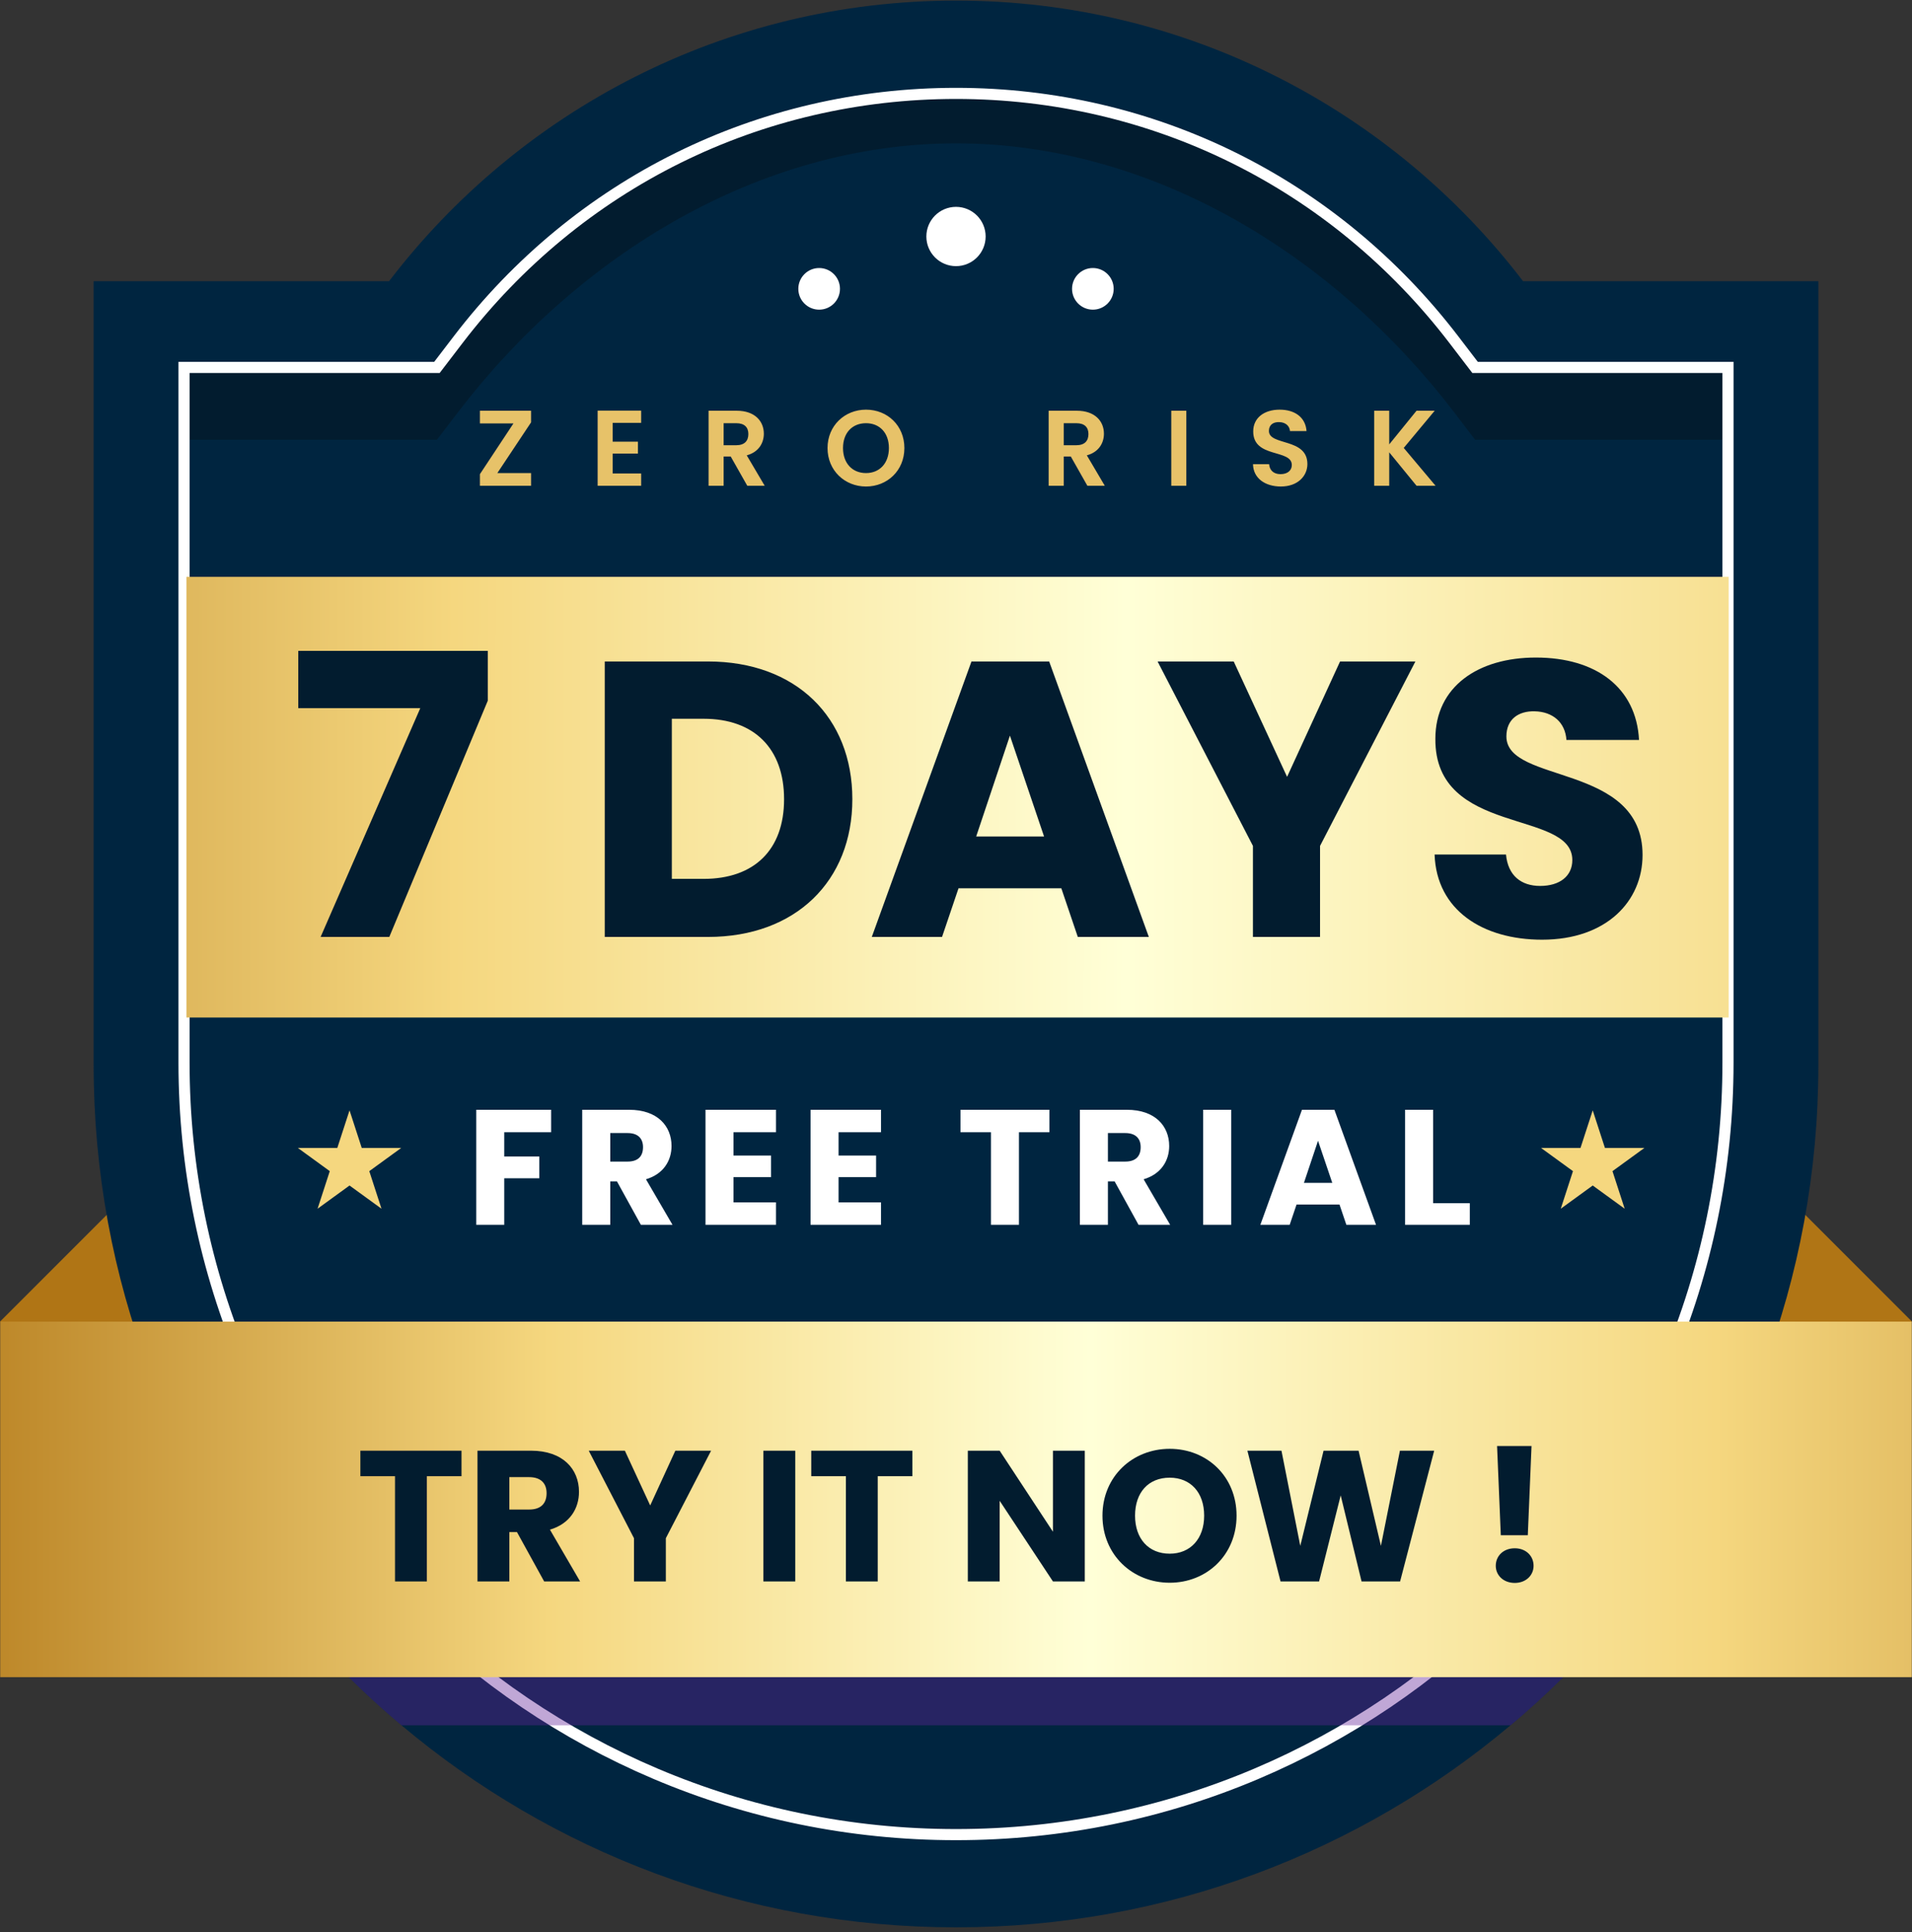 <svg xmlns="http://www.w3.org/2000/svg" width="285" height="288" viewBox="0 0 285 288" fill="none"><rect x="0" y="0" width="285" height="288" fill="#333333" stroke="none"/><path d="M285 196.987L213.019 125.004H142.906V207.074L285 196.987Z" fill="#B07515"></path><path d="M0 196.987L71.981 125.004H142.096V207.074L0 196.987Z" fill="#B07515"></path><path d="M271.042 41.916V158.738C271.042 174.724 268.126 190.047 262.776 204.161C256.265 221.389 246.16 236.845 233.388 249.617C230.754 252.251 228.021 254.769 225.155 257.155C202.824 275.94 173.983 287.271 142.508 287.271C111.017 287.271 82.176 275.94 59.845 257.155C43.147 243.14 30.077 224.934 22.225 204.161C16.874 190.047 13.958 174.724 13.958 158.738V41.916H57.99C77.422 16.505 108.035 0.088 142.508 0.088C176.965 0.088 207.595 16.505 227.027 41.916H271.042Z" fill="#002540"></path><path d="M237.409 165.498L239.228 171.097H245.117L240.353 174.56L242.172 180.159L237.409 176.698L232.645 180.159L234.464 174.56L229.701 171.097H235.588L237.409 165.498Z" fill="#F5D77F"></path><path d="M52.101 165.498L53.92 171.097H59.809L55.045 174.56L56.864 180.159L52.101 176.698L47.337 180.159L49.156 174.56L44.393 171.097H50.28L52.101 165.498Z" fill="#F5D77F"></path><path opacity="0.3" d="M257.574 54.771V65.539H219.87L216.739 61.43C198.882 38.073 171.83 21.369 142.508 21.369C113.187 21.369 86.119 38.073 68.277 61.43L65.13 65.539H27.426V54.771H65.13L68.277 50.663C86.119 27.305 113.187 13.92 142.508 13.92C171.83 13.92 198.882 27.305 216.739 50.663L219.87 54.771H257.574Z" fill="#070707"></path><path d="M142.5 273.45C79.05 273.45 27.43 221.83 27.43 158.38V54.766H65.126L68.267 50.659C86.12 27.31 113.175 13.92 142.5 13.92C171.823 13.92 198.88 27.312 216.733 50.659L219.874 54.766H257.572V158.38C257.57 221.83 205.95 273.45 142.5 273.45Z" stroke="white" stroke-width="1.657" stroke-miterlimit="10"></path><path d="M257.677 85.981H27.789V151.663H257.677V85.981Z" fill="url(#paint0_linear_135_233)"></path><path opacity="0.4" d="M262.775 204.162C256.265 221.39 246.16 236.846 233.388 249.618C230.754 252.252 228.021 254.77 225.155 257.156H59.845C43.147 243.141 30.077 224.936 22.225 204.162H262.775Z" fill="url(#paint1_linear_135_233)"></path><path d="M284.969 196.986H0.031V249.982H284.969V196.986Z" fill="url(#paint2_linear_135_233)"></path><path d="M138.082 35.25C138.082 32.81 140.06 30.832 142.5 30.832C144.94 30.832 146.918 32.81 146.918 35.25C146.918 37.69 144.94 39.668 142.5 39.668C140.06 39.668 138.082 37.69 138.082 35.25Z" fill="white"></path><path d="M122.101 46.155C123.815 46.155 125.204 44.766 125.204 43.052C125.204 41.338 123.815 39.949 122.101 39.949C120.387 39.949 118.998 41.338 118.998 43.052C118.998 44.766 120.387 46.155 122.101 46.155Z" fill="white"></path><path d="M162.901 46.155C164.614 46.155 166.003 44.766 166.003 43.052C166.003 41.338 164.614 39.949 162.901 39.949C161.187 39.949 159.798 41.338 159.798 43.052C159.798 44.766 161.187 46.155 162.901 46.155Z" fill="white"></path><path d="M53.717 220.028V216.225H68.791V220.028H63.628V235.713H58.881V220.028H53.717ZM81.473 222.554C81.473 221.111 80.64 220.167 78.864 220.167H75.921V224.997H78.864C80.64 224.997 81.473 224.081 81.473 222.554ZM71.174 216.225H79.141C83.916 216.225 86.303 218.973 86.303 222.36C86.303 224.803 84.971 227.107 81.973 227.995L86.47 235.713H81.112L77.059 228.356H75.921V235.713H71.174V216.225ZM94.502 229.272L87.757 216.225H93.142L96.918 224.387L100.665 216.225H105.995L99.249 229.272V235.713H94.502V229.272ZM113.791 235.713V216.225H118.538V235.713H113.791ZM120.923 220.028V216.225H135.997V220.028H130.834V235.713H126.087V220.028H120.923ZM156.949 216.225H161.696V235.713H156.949L149.01 223.693V235.713H144.263V216.225H149.01L156.949 228.301V216.225ZM184.32 225.913C184.32 231.771 179.878 235.907 174.354 235.907C168.829 235.907 164.332 231.771 164.332 225.913C164.332 220.056 168.829 215.947 174.354 215.947C179.906 215.947 184.32 220.056 184.32 225.913ZM169.19 225.913C169.19 229.328 171.189 231.577 174.354 231.577C177.463 231.577 179.49 229.328 179.49 225.913C179.49 222.443 177.463 220.25 174.354 220.25C171.189 220.25 169.19 222.443 169.19 225.913ZM190.875 235.713L185.934 216.225H191.014L193.818 230.411L197.288 216.225H202.507L205.838 230.411L208.67 216.225H213.778L208.697 235.713H202.951L199.842 222.887L196.622 235.713H190.875ZM223.707 228.828L223.152 215.531H228.287L227.732 228.828H223.707ZM228.593 233.381C228.593 234.797 227.455 235.935 225.789 235.935C224.096 235.935 222.957 234.797 222.957 233.381C222.957 231.91 224.096 230.771 225.789 230.771C227.455 230.771 228.593 231.91 228.593 233.381Z" fill="#021C2F"></path><path d="M70.986 182.561V165.414H82.148V168.761H75.163V172.375H80.39V175.624H75.163V182.561H70.986ZM95.848 170.983C95.848 169.713 95.115 168.883 93.552 168.883H90.963V173.133H93.552C95.115 173.133 95.848 172.327 95.848 170.983ZM86.786 165.414H93.796C97.997 165.414 100.097 167.832 100.097 170.812C100.097 172.962 98.925 174.989 96.287 175.77L100.244 182.561H95.53L91.964 176.088H90.963V182.561H86.786V165.414ZM115.665 165.414V168.761H109.338V172.229H114.932V175.453H109.338V179.214H115.665V182.561H105.162V165.414H115.665ZM131.321 165.414V168.761H124.995V172.229H130.588V175.453H124.995V179.214H131.321V182.561H120.819V165.414H131.321ZM143.166 168.761V165.414H156.428V168.761H151.885V182.561H147.709V168.761H143.166ZM170.028 170.983C170.028 169.713 169.296 168.883 167.733 168.883H165.143V173.133H167.733C169.296 173.133 170.028 172.327 170.028 170.983ZM160.967 165.414H167.977C172.178 165.414 174.278 167.832 174.278 170.812C174.278 172.962 173.106 174.989 170.468 175.77L174.425 182.561H169.711L166.145 176.088H165.143V182.561H160.967V165.414ZM179.343 182.561V165.414H183.519V182.561H179.343ZM200.688 182.561L199.662 179.532H193.263L192.237 182.561H187.865L194.069 165.414H198.905L205.109 182.561H200.688ZM198.588 176.308L196.463 170.031L194.362 176.308H198.588ZM209.44 165.414H213.616V179.336H219.087V182.561H209.44V165.414Z" fill="white"></path><path d="M79.162 61.219V62.95L74.132 70.512H79.162V72.402H71.536V70.672L76.535 63.11H71.536V61.219H79.162ZM95.571 61.203V63.03H91.326V65.833H95.091V67.612H91.326V70.576H95.571V72.402H89.083V61.203H95.571ZM111.549 64.696C111.549 63.703 110.988 63.078 109.738 63.078H107.864V66.362H109.738C110.988 66.362 111.549 65.705 111.549 64.696ZM105.621 61.219H109.818C112.51 61.219 113.856 62.773 113.856 64.648C113.856 66.01 113.103 67.388 111.308 67.868L113.984 72.402H111.388L108.921 68.044H107.864V72.402H105.621V61.219ZM134.806 66.779C134.806 70.143 132.259 72.514 129.086 72.514C125.93 72.514 123.351 70.143 123.351 66.779C123.351 63.43 125.93 61.059 129.086 61.059C132.275 61.059 134.806 63.43 134.806 66.779ZM125.658 66.779C125.658 69.054 127.052 70.512 129.086 70.512C131.105 70.512 132.499 69.054 132.499 66.779C132.499 64.504 131.105 63.078 129.086 63.078C127.052 63.078 125.658 64.504 125.658 66.779ZM162.242 64.696C162.242 63.703 161.682 63.078 160.432 63.078H158.557V66.362H160.432C161.682 66.362 162.242 65.705 162.242 64.696ZM156.314 61.219H160.512C163.204 61.219 164.55 62.773 164.55 64.648C164.55 66.01 163.797 67.388 162.002 67.868L164.678 72.402H162.082L159.615 68.044H158.557V72.402H156.314V61.219ZM174.589 72.402V61.219H176.832V72.402H174.589ZM194.878 69.166C194.878 70.928 193.468 72.514 190.92 72.514C188.597 72.514 186.803 71.297 186.771 69.182H189.174C189.238 70.079 189.831 70.672 190.872 70.672C191.93 70.672 192.555 70.111 192.555 69.31C192.555 66.891 186.787 68.349 186.803 64.295C186.803 62.277 188.437 61.059 190.744 61.059C193.035 61.059 194.605 62.228 194.75 64.247H192.282C192.234 63.51 191.641 62.934 190.68 62.917C189.799 62.885 189.142 63.318 189.142 64.231C189.142 66.474 194.878 65.225 194.878 69.166ZM211.146 72.402L207.076 67.42V72.402H204.833V61.219H207.076V66.234L211.146 61.219H213.854L209.239 66.763L213.982 72.402H211.146Z" fill="#E7C269"></path><path d="M44.457 97.012H72.708V104.441L58.027 139.652H47.791L62.647 105.552H44.457V97.012ZM105.525 98.592C118.627 98.592 127.05 106.897 127.05 119.122C127.05 131.288 118.627 139.652 105.525 139.652H90.142V98.592H105.525ZM100.144 130.996H104.882C112.427 130.996 116.873 126.667 116.873 119.122C116.873 111.577 112.427 107.131 104.882 107.131H100.144V130.996ZM160.657 139.652L158.2 132.399H142.876L140.419 139.652H129.949L144.806 98.592H156.387L171.244 139.652H160.657ZM155.627 124.679L150.538 109.646L145.508 124.679H155.627ZM186.762 126.082L172.548 98.592H183.896L191.851 115.788L199.747 98.592H210.977L196.764 126.082V139.652H186.762V126.082ZM244.837 127.428C244.837 134.33 239.456 140.062 229.864 140.062C221.032 140.062 214.13 135.675 213.837 127.369H224.483C224.775 130.528 226.764 132.049 229.571 132.049C232.496 132.049 234.368 130.586 234.368 128.188C234.368 120.584 213.837 124.679 213.954 110.114C213.954 102.335 220.33 98.007 228.928 98.007C237.877 98.007 243.902 102.452 244.311 110.29H233.49C233.315 107.658 231.443 106.078 228.752 106.02C226.354 105.961 224.541 107.19 224.541 109.763C224.541 116.899 244.837 113.682 244.837 127.428Z" fill="#021C2F"></path><defs><linearGradient id="paint0_linear_135_233" x1="420.847" y1="119.116" x2="-560.195" y2="118.822" gradientUnits="userSpaceOnUse"><stop stop-color="#B07515"></stop><stop offset="0.094" stop-color="#E1BA60"></stop><stop offset="0.14" stop-color="#F5D77F"></stop><stop offset="0.258" stop-color="#FFFFD7"></stop><stop offset="0.36" stop-color="#F5D77F"></stop><stop offset="0.489" stop-color="#B07515"></stop><stop offset="0.573" stop-color="#E1BA60"></stop><stop offset="0.613" stop-color="#F5D77F"></stop><stop offset="0.737" stop-color="#FFFFD7"></stop><stop offset="0.785" stop-color="#F5D77F"></stop><stop offset="0.916" stop-color="#D4A84C"></stop><stop offset="1" stop-color="#B07515"></stop></linearGradient><linearGradient id="paint1_linear_135_233" x1="266.334" y1="266.067" x2="-0.288" y2="176.175" gradientUnits="userSpaceOnUse"><stop stop-color="#622399"></stop><stop offset="1" stop-color="#622399"></stop></linearGradient><linearGradient id="paint2_linear_135_233" x1="366.306" y1="223.66" x2="-423.778" y2="223.66" gradientUnits="userSpaceOnUse"><stop stop-color="#B07515"></stop><stop offset="0.094" stop-color="#E1BA60"></stop><stop offset="0.14" stop-color="#F5D77F"></stop><stop offset="0.258" stop-color="#FFFFD7"></stop><stop offset="0.36" stop-color="#F5D77F"></stop><stop offset="0.489" stop-color="#B07515"></stop><stop offset="0.573" stop-color="#E1BA60"></stop><stop offset="0.613" stop-color="#F5D77F"></stop><stop offset="0.737" stop-color="#FFFFD7"></stop><stop offset="0.839" stop-color="#F5D77F"></stop><stop offset="1" stop-color="#B07515"></stop></linearGradient></defs></svg>